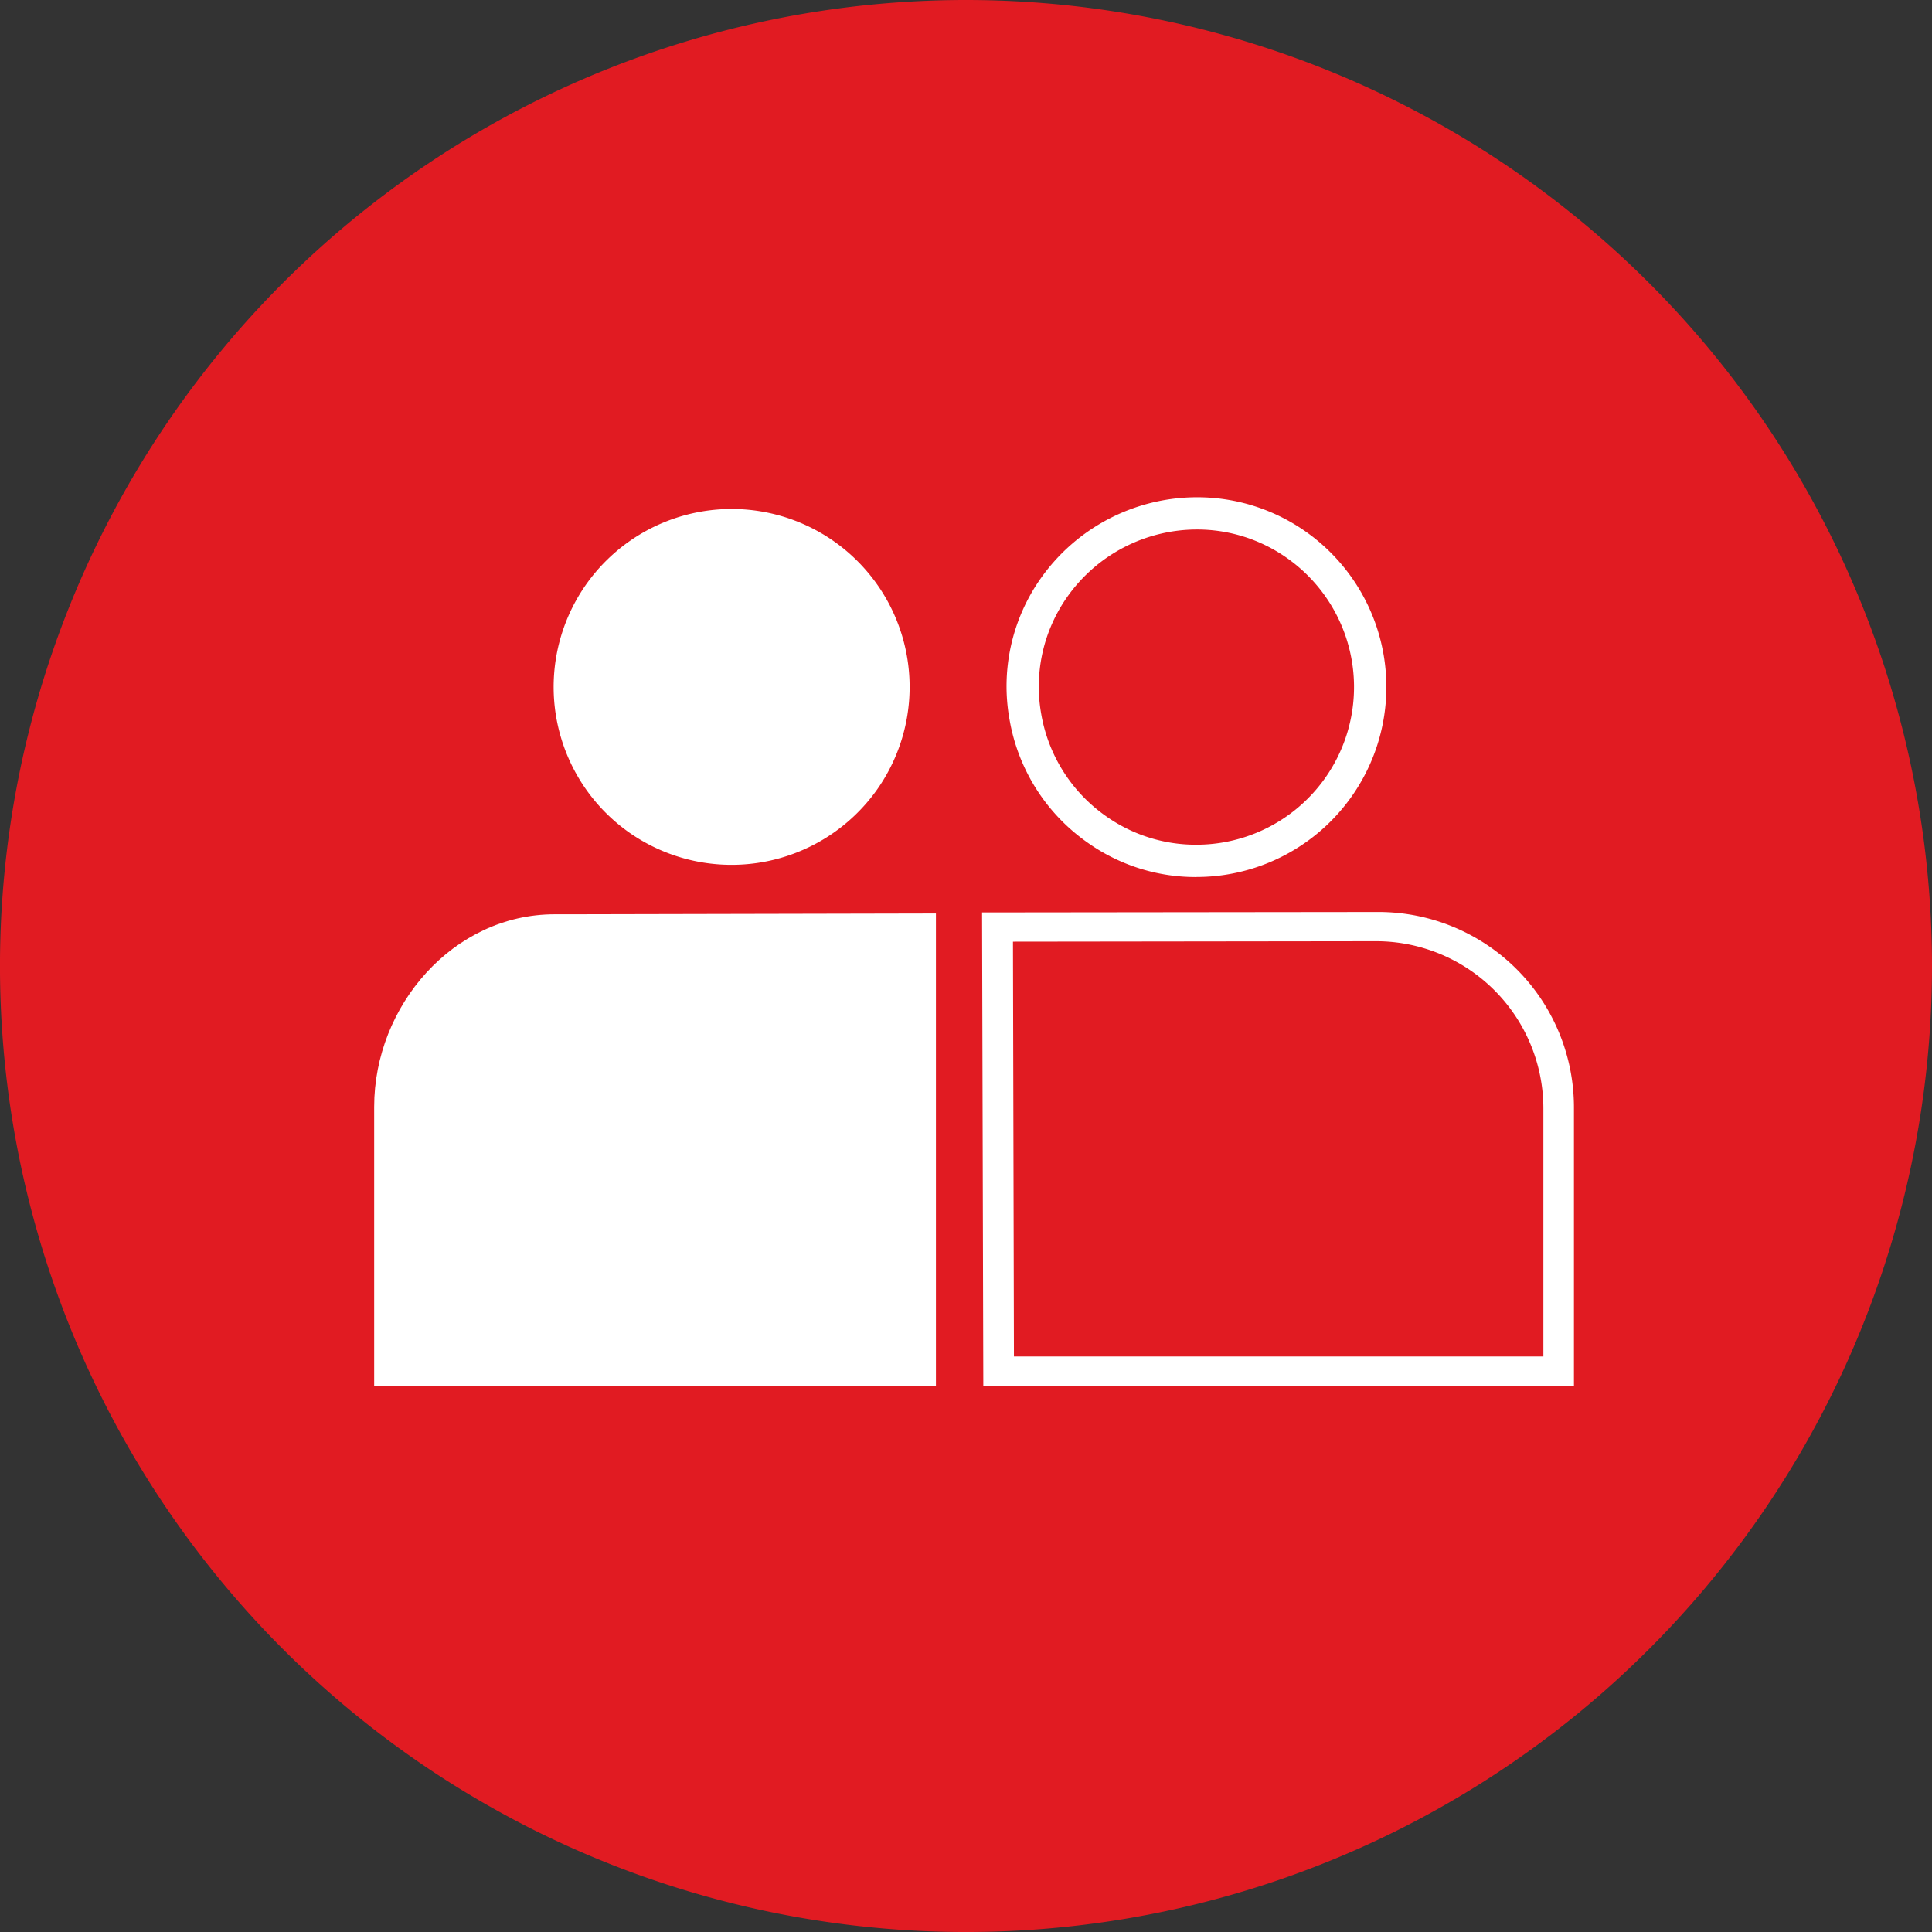 <svg viewBox="0 0 113.069 113.077" xmlns="http://www.w3.org/2000/svg"><rect x="0" y="0" width="113.069" height="113.077" fill="#333333" stroke="none"/><path d="m113.069 56.54a56.535 56.535 0 1 1 -56.538-56.54 56.54 56.54 0 0 1 56.538 56.54z" fill="#e11b22"/><g fill="#fff"><path d="m92.114 81.092h-34.566l-.073-27.692 23.21-.026a11.44 11.44 0 0 1 11.429 11.426zm-32.774-1.707h30.985v-14.524a9.794 9.794 0 0 0 -9.789-9.777l-21.253.026z"/><path d="m36.86 48.749a10.417 10.417 0 1 1 14.471-2.541 10.435 10.435 0 0 1 -14.471 2.541z"/><path d="m69.989 51.329a10.93 10.93 0 0 1 -6.329-2.008 11.079 11.079 0 0 1 -4.576-7.2 10.951 10.951 0 0 1 1.835-8.286 11.193 11.193 0 0 1 9.131-4.733 11.03 11.03 0 0 1 6.365 2.008 11.121 11.121 0 0 1 -6.426 20.216zm.059-20.341a9.292 9.292 0 0 0 -7.58 3.933 9.109 9.109 0 0 0 -1.529 6.879 9.212 9.212 0 0 0 3.8 5.975 9.1 9.1 0 0 0 5.249 1.662 9.228 9.228 0 0 0 5.335-16.777 9.121 9.121 0 0 0 -5.275-1.672z"/><path d="m33.336 53.508h-.878c-5.924 0-10.56 5.348-10.56 11.266v16.318h32.877v-27.63z"/></g></svg>